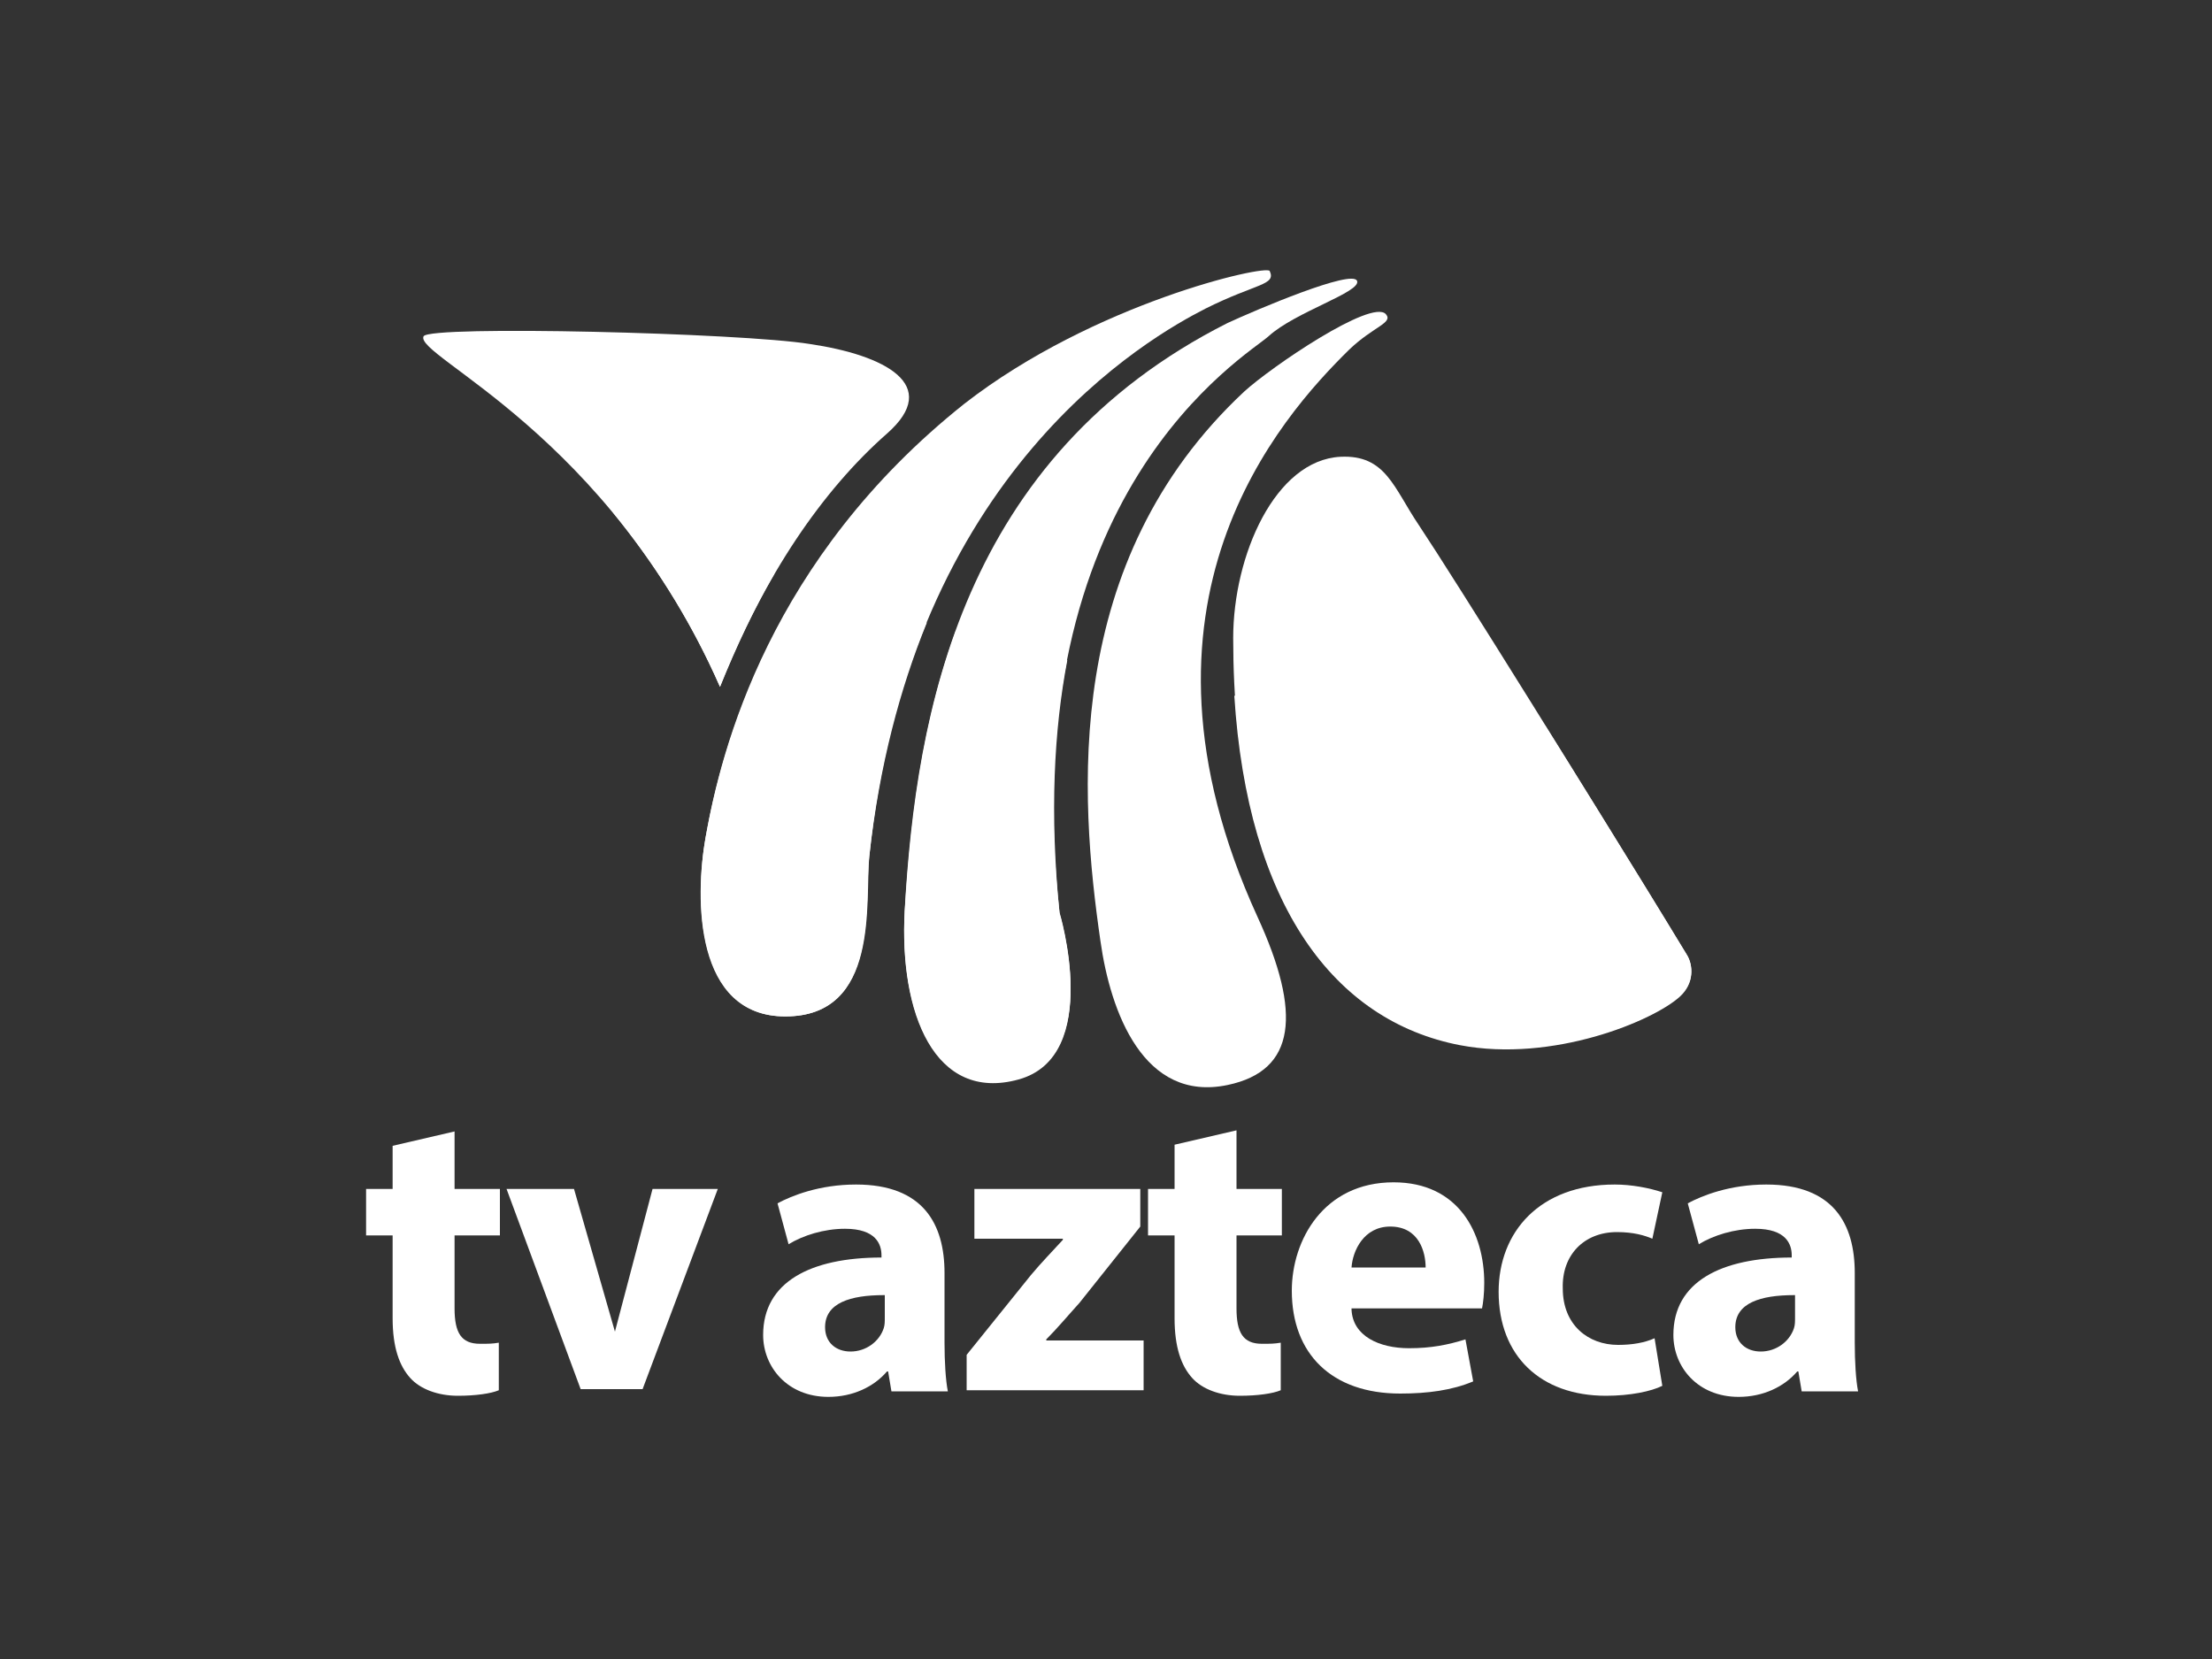 <?xml version="1.0" encoding="utf-8"?>
<!-- Generator: Adobe Illustrator 25.4.1, SVG Export Plug-In . SVG Version: 6.00 Build 0)  -->
<svg version="1.1" id="Layer_1" xmlns="http://www.w3.org/2000/svg" xmlns:xlink="http://www.w3.org/1999/xlink" x="0px" y="0px"
	 viewBox="0 0 200 150" style="enable-background:new 0 0 200 150;" xml:space="preserve">
<rect x="0" y="0" width="200" height="150" fill="#333333" stroke="none"/>
<style type="text/css">
	.st0{fill:#FFFFFF;}
</style>
<path id="XMLID_3_" class="st0" d="M121.2,41.3c4.1-0.2,4.8,2.8,7.1,6.2c3.2,4.8,15.6,24.7,24.2,38.8c0.6,0.9,0.7,2.6-0.6,3.7
	c-2.4,2.3-11.5,6-19.9,4.4c-12.4-2.3-20.5-14.6-20.5-36.7C111.5,50.2,115.3,41.6,121.2,41.3z"/>
<path id="XMLID_6_" class="st0" d="M85.4,121.4c0,1.7,0.1,3.4,0.3,4.4h-5.1l-0.3-1.8h-0.1c-1.2,1.4-3.1,2.3-5.3,2.3
	c-3.7,0-5.9-2.7-5.9-5.6c0-4.8,4.3-7,10.7-7v-0.2c0-1-0.5-2.4-3.3-2.4c-1.9,0-3.8,0.6-5.1,1.4l-1-3.7c1.3-0.7,3.8-1.7,7.1-1.7
	c6.1,0,8,3.6,8,8L85.4,121.4L85.4,121.4z M79.9,117.1c-3,0-5.3,0.7-5.3,2.9c0,1.4,1,2.2,2.3,2.2c1.4,0,2.6-0.9,3-2.1
	c0.1-0.3,0.1-0.6,0.1-1V117.1L79.9,117.1z"/>
<path id="XMLID_7_" class="st0" d="M87.4,122.5l5.8-7.2c1-1.2,1.9-2.1,2.9-3.2V112h-8v-4.5h15v3.4l-5.5,6.9c-1,1.1-2,2.3-3,3.3v0.1
	h8.8v4.5H87.4V122.5z"/>
<path id="XMLID_8_" class="st0" d="M111.8,102.2v5.3h4.1v4.2h-4.1v6.6c0,2.2,0.6,3.2,2.3,3.2c0.8,0,1.1,0,1.7-0.1l0,4.3
	c-0.7,0.3-2.1,0.5-3.7,0.5c-1.8,0-3.4-0.6-4.3-1.6c-1-1.1-1.6-2.8-1.6-5.4v-7.5h-2.4v-4.2h2.4v-4L111.8,102.2z"/>
<path id="XMLID_11_" class="st0" d="M122.2,118.4c0.1,2.4,2.5,3.5,5.2,3.5c2,0,3.5-0.3,5.1-0.8l0.7,3.8c-1.9,0.8-4.1,1.1-6.6,1.1
	c-6.2,0-9.8-3.6-9.8-9.3c0-4.6,2.9-9.8,9.2-9.8c5.9,0,8.2,4.6,8.2,9.1c0,1-0.1,1.8-0.2,2.3H122.2z M128.9,114.6
	c0-1.4-0.6-3.7-3.2-3.7c-2.4,0-3.4,2.2-3.5,3.7H128.9z"/>
<path id="XMLID_12_" class="st0" d="M150.3,125.3c-1,0.5-2.9,0.9-5.1,0.9c-5.9,0-9.7-3.6-9.7-9.4c0-5.4,3.7-9.7,10.5-9.7
	c1.5,0,3.1,0.3,4.3,0.7l-0.9,4.2c-0.7-0.3-1.7-0.6-3.2-0.6c-3,0-5,2.1-4.9,5.1c0,3.3,2.3,5.1,5,5.1c1.3,0,2.4-0.2,3.3-0.6
	L150.3,125.3z"/>
<path id="XMLID_15_" class="st0" d="M167.7,121.4c0,1.7,0.1,3.4,0.3,4.4h-5.1l-0.3-1.8h-0.1c-1.2,1.4-3.1,2.3-5.3,2.3
	c-3.7,0-5.9-2.7-5.9-5.6c0-4.8,4.3-7,10.7-7v-0.2c0-1-0.5-2.4-3.3-2.4c-1.9,0-3.8,0.6-5.1,1.4l-1-3.7c1.3-0.7,3.8-1.7,7.1-1.7
	c6.1,0,8,3.6,8,8L167.7,121.4L167.7,121.4z M162.2,117.1c-3,0-5.3,0.7-5.3,2.9c0,1.4,1,2.2,2.3,2.2c1.4,0,2.6-0.9,3-2.1
	c0.1-0.3,0.1-0.6,0.1-1V117.1z"/>
<polygon id="XMLID_16_" class="st0" points="45.8,107.5 51.9,107.5 55.6,120.4 59,107.5 64.9,107.5 58.1,125.6 52.5,125.6 "/>
<path id="XMLID_17_" class="st0" d="M41.1,102.3v5.2h4.1v4.2h-4.1v6.6c0,2.2,0.6,3.2,2.3,3.2c0.8,0,1.1,0,1.7-0.1l0,4.3
	c-0.7,0.3-2.1,0.5-3.7,0.5c-1.8,0-3.4-0.6-4.3-1.6c-1-1.1-1.6-2.8-1.6-5.4v-7.5h-2.4v-4.2h2.4v-3.9L41.1,102.3z"/>
<path id="XMLID_18_" class="st0" d="M125.3,28.4c0.7,0.8-1.1,1.1-3.3,3.2c-6.2,6.1-21.3,22.9-8.3,51.3c4,8.7,3.5,13.9-2.7,15.2
	c-7.6,1.6-10.6-6.6-11.5-13c-1.9-13.1-3.5-34.3,13-49.7C114.9,33.2,124,27,125.3,28.4z"/>
<path id="XMLID_19_" class="st0" d="M122.7,25.4c0.4,1-5.6,2.8-8,5c-2,1.8-23.1,14.1-18.9,52.1c0,0,3.9,12.9-3.7,15
	s-10.8-6-10.3-15.2c1-17.9,5.2-41,29.2-53.1C113.6,28,122.3,24.3,122.7,25.4z"/>
<path id="XMLID_20_" class="st0" d="M114.8,24.5c0.6,1.3-1.2,1.1-5.8,3.4c-4.9,2.5-26.8,14.7-30.4,49.5c-0.4,4.1,1,14.5-7.6,14.5
	c-8.1,0-8.2-10.6-7.2-16.2c1.4-8,5.8-25.2,23.4-39.2C98.9,27.4,114.5,23.9,114.8,24.5z"/>
<path id="XMLID_21_" class="st0" d="M65.1,62.1c4-10.1,9.3-17.8,15.1-22.9c5-4.4-0.2-7.1-7-8.1c-6.2-1-34.3-1.7-34.9-0.7
	C37.4,32.2,55,39.2,65.1,62.1z"/>
<path id="XMLID_22_" class="st0" d="M152.5,86.3c-4.4-7.3-13.4-21.7-12.8-20.7c-6.9-0.2-17-0.9-28.1-2.7c1.2,18.9,9,29.4,20.4,31.6
	c8.4,1.6,17.5-2.2,19.9-4.4C153.2,88.9,153.1,87.3,152.5,86.3z"/>
<path id="XMLID_23_" class="st0" d="M96.5,59.7c-3.3-0.8-6.6-1.6-10.1-2.6c-3.1,8.5-4.1,17.4-4.6,25.3c-0.5,9.2,2.7,17.3,10.3,15.2
	s3.7-15,3.7-15C94.9,73.5,95.3,66,96.5,59.7z"/>
<path id="XMLID_24_" class="st0" d="M72.6,52.8c-5.8,9.2-7.9,17.9-8.8,22.9c-1,5.6-1,16.2,7.2,16.2c8.6,0,7.1-10.4,7.6-14.5
	c0.9-8.2,2.8-15.2,5.2-21.1C80.1,55.3,76.4,54.1,72.6,52.8z"/>
<path id="XMLID_25_" class="st0" d="M55.4,46.3c3.4,4.2,6.9,9.4,9.7,15.8c1.5-3.7,3.1-7.1,4.9-10.2C65.3,50.2,60.4,48.4,55.4,46.3z"
	/>
</svg>

